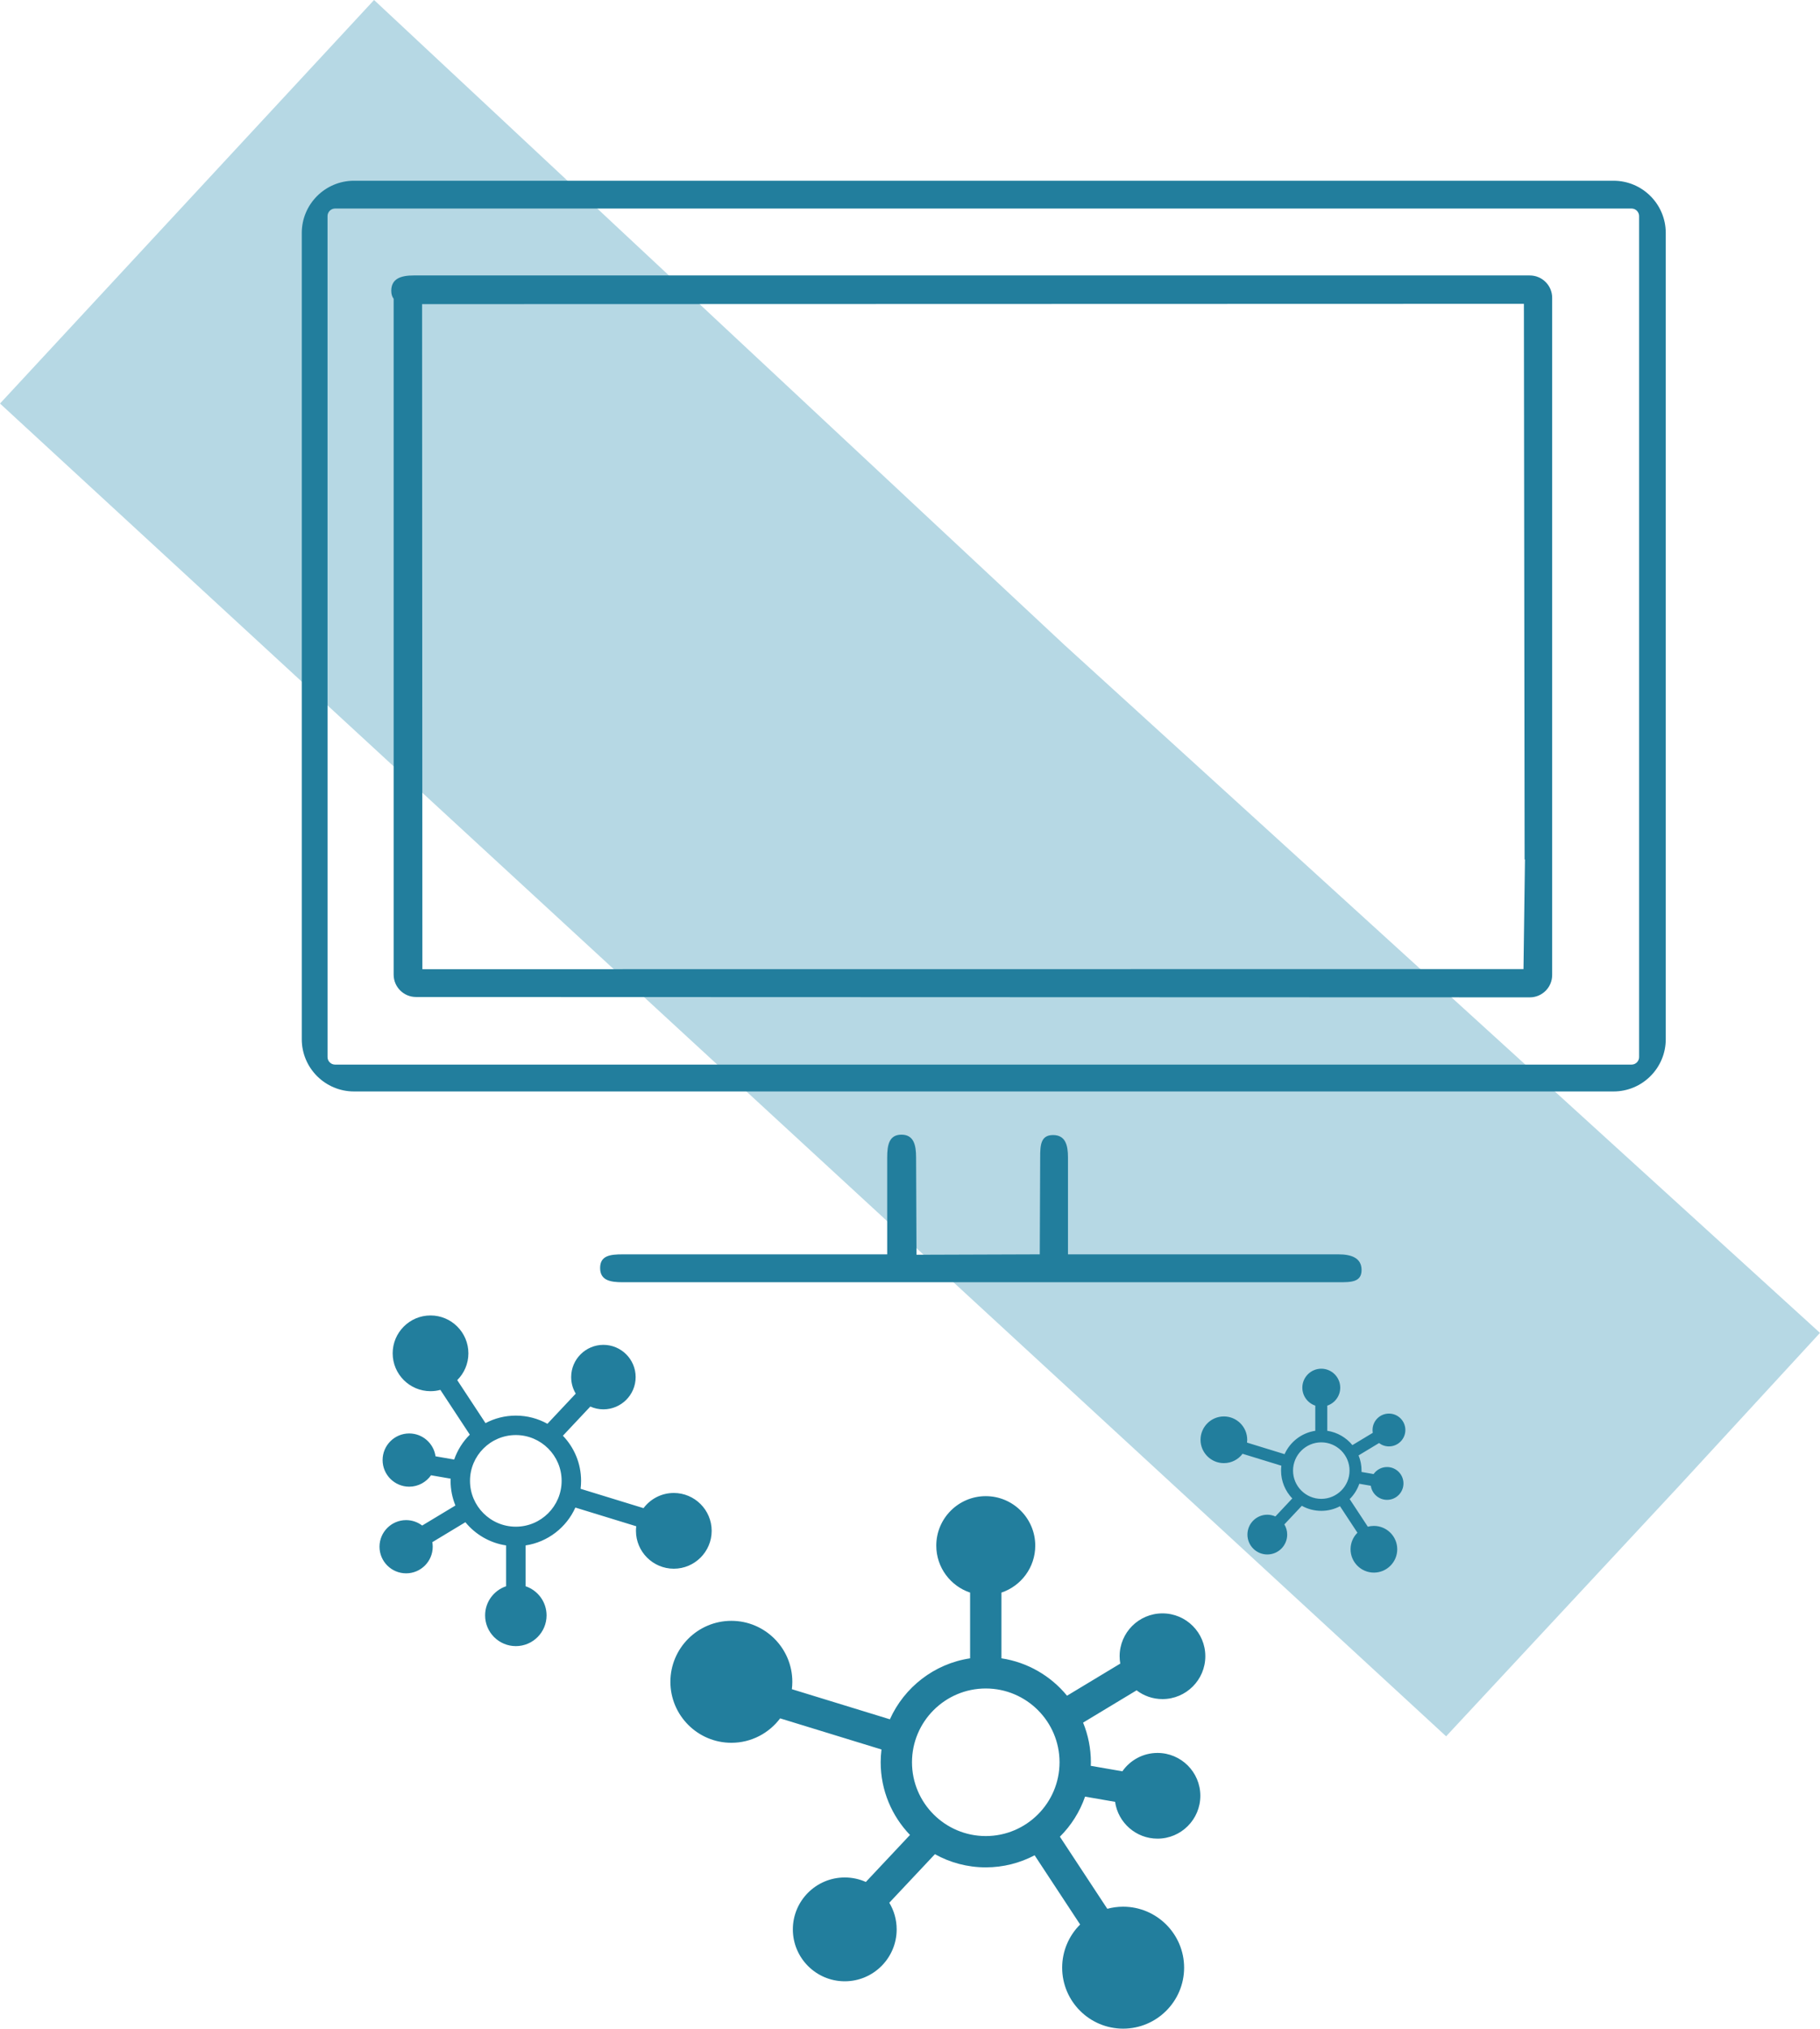 <?xml version="1.0" encoding="utf-8"?>
<!-- Generator: Adobe Illustrator 15.1.0, SVG Export Plug-In . SVG Version: 6.00 Build 0)  -->
<!DOCTYPE svg PUBLIC "-//W3C//DTD SVG 1.1//EN" "http://www.w3.org/Graphics/SVG/1.1/DTD/svg11.dtd">
<svg version="1.1" id="Layer_1" xmlns="http://www.w3.org/2000/svg" xmlns:xlink="http://www.w3.org/1999/xlink" x="0px" y="0px"
	 width="191.683px" height="213.576px" viewBox="0 0 191.683 213.576" enable-background="new 0 0 191.683 213.576"
	 xml:space="preserve">
<path fill-rule="evenodd" clip-rule="evenodd" fill="#B6D8E4" d="M39.396,0l72.706,67.895l79.58,72.431l-14.875,16.15
	l-24.501,26.322L0,42.484L39.396,0z"/>
<g>
	<g>
		<path fill="#227E9D" d="M110.908,119.498c-1.302,0-1.356,1.055-1.356,2.355l-0.043,10.203L96.526,132.1l-0.043-10.246
			c0-1.301-0.242-2.397-1.543-2.397c-1.302,0-1.5,1.097-1.5,2.397v10.203H65.562c-1.302,0-2.357,0.132-2.357,1.434
			c0,1.299,1.056,1.502,2.357,1.502h75.411c1.302,0,2.428,0.011,2.428-1.29c0-1.3-1.126-1.646-2.428-1.646h-28.494v-10.203
			C112.479,120.553,112.21,119.498,110.908,119.498z M169.939,19.028H37.282c-3.032,0-5.499,2.465-5.499,5.495v84.89
			c0,3.029,2.467,5.494,5.499,5.494h132.657c3.032,0,5.499-2.465,5.499-5.494v-84.89C175.438,21.493,172.972,19.028,169.939,19.028z
			 M172.631,111.294c0,0.426-0.359,0.785-0.785,0.785H35.282c-0.426,0-0.786-0.359-0.786-0.785V22.742
			c0-0.426,0.36-0.786,0.786-0.786h136.563c0.426,0,0.785,0.36,0.785,0.786V111.294z M161.119,29H43.566
			c-1.302,0-2.357,0.313-2.357,1.613c0,0.374,0.095,0.64,0.25,0.842v71.153c0,1.301,1.056,2.355,2.357,2.355l117.303,0.038
			c1.301,0,2.356-1.054,2.356-2.354V31.355C163.476,30.055,162.42,29,161.119,29z M160.454,102.025l-115.969,0.011l-0.031-70.017
			l116.043-0.032l0.075,58.5h0.038L160.454,102.025z M122.432,178.879c2.488,0,4.513-2.023,4.513-4.512s-2.024-4.512-4.513-4.512
			s-4.513,2.023-4.513,4.512c0,0.264,0.024,0.523,0.068,0.775l-5.606,3.381c-1.701-2.073-4.14-3.52-6.91-3.936v-6.92
			c2.067-0.691,3.562-2.646,3.562-4.942c0-2.874-2.338-5.211-5.212-5.211s-5.212,2.337-5.212,5.211c0,2.297,1.495,4.251,3.562,4.942
			v6.92c-3.776,0.566-6.932,3.049-8.448,6.42l-10.324-3.17c0.031-0.254,0.049-0.514,0.049-0.777c0-3.54-2.88-6.42-6.421-6.42
			c-3.54,0-6.421,2.88-6.421,6.42c0,3.539,2.881,6.42,6.421,6.42c2.099,0,3.964-1.012,5.137-2.572l10.674,3.277
			c-0.054,0.441-0.085,0.89-0.085,1.346c0,2.967,1.178,5.664,3.087,7.652l-4.65,4.949c-0.679-0.304-1.43-0.473-2.22-0.473
			c-3.015,0-5.467,2.451-5.467,5.465s2.452,5.465,5.467,5.465c3.014,0,5.467-2.451,5.467-5.465c0-1.025-0.284-1.984-0.777-2.805
			l4.805-5.111c1.588,0.882,3.414,1.387,5.357,1.387c1.856,0,3.605-0.461,5.145-1.272l4.793,7.287
			c-1.168,1.163-1.892,2.771-1.892,4.546c0,3.539,2.88,6.42,6.421,6.42s6.422-2.881,6.422-6.42c0-3.54-2.881-6.42-6.422-6.42
			c-0.577,0-1.136,0.078-1.668,0.221l-4.993-7.59c1.18-1.174,2.095-2.613,2.652-4.219l3.161,0.548
			c0.31,2.187,2.194,3.876,4.467,3.876c2.487,0,4.512-2.023,4.512-4.512s-2.024-4.512-4.513-4.512c-1.529,0-2.883,0.767-3.699,1.934
			l-3.327-0.576c0.004-0.125,0.01-0.25,0.01-0.375c0-1.477-0.293-2.886-0.82-4.175l5.635-3.399
			C120.462,178.535,121.407,178.879,122.432,178.879z M103.821,193.299c-4.284,0-7.77-3.484-7.77-7.768
			c0-4.284,3.485-7.769,7.77-7.769s7.77,3.484,7.77,7.769C111.591,189.814,108.105,193.299,103.821,193.299z M74.953,161.166
			c0-2.199-1.789-3.987-3.988-3.987c-1.303,0-2.461,0.628-3.189,1.598l-6.628-2.036c0.033-0.274,0.052-0.553,0.052-0.835
			c0-1.843-0.73-3.517-1.916-4.753l2.888-3.072c0.421,0.188,0.888,0.293,1.378,0.293c1.872,0,3.396-1.522,3.396-3.395
			c0-1.871-1.523-3.393-3.396-3.393s-3.395,1.521-3.395,3.393c0,0.637,0.177,1.232,0.482,1.742l-2.983,3.175
			c-0.986-0.548-2.121-0.861-3.327-0.861c-1.152,0-2.239,0.286-3.194,0.79l-2.977-4.525c0.725-0.723,1.175-1.721,1.175-2.822
			c0-2.199-1.789-3.988-3.988-3.988c-2.198,0-3.987,1.789-3.987,3.988c0,2.197,1.789,3.985,3.987,3.985
			c0.358,0,0.706-0.048,1.036-0.138l3.101,4.715c-0.732,0.729-1.301,1.623-1.646,2.62l-1.964-0.341
			c-0.192-1.358-1.362-2.406-2.773-2.406c-1.545,0-2.802,1.256-2.802,2.802c0,1.544,1.257,2.802,2.802,2.802
			c0.95,0,1.791-0.477,2.298-1.201l2.066,0.357c-0.003,0.078-0.007,0.155-0.007,0.233c0,0.917,0.183,1.792,0.51,2.593l-3.499,2.109
			c-0.471-0.357-1.058-0.571-1.693-0.571c-1.546,0-2.803,1.257-2.803,2.802s1.257,2.801,2.803,2.801
			c1.545,0,2.802-1.256,2.802-2.801c0-0.164-0.015-0.324-0.042-0.48l3.481-2.101c1.057,1.288,2.57,2.186,4.291,2.444v4.297
			c-1.284,0.43-2.213,1.643-2.213,3.069c0,1.784,1.452,3.235,3.237,3.235c1.784,0,3.236-1.451,3.236-3.235
			c0-1.427-0.928-2.64-2.212-3.069v-4.297c2.345-0.352,4.305-1.895,5.246-3.986l6.411,1.968c-0.019,0.158-0.03,0.319-0.03,0.483
			c0,2.197,1.789,3.986,3.987,3.986C73.164,165.152,74.953,163.363,74.953,161.166z M54.326,160.729
			c-2.661,0-4.825-2.164-4.825-4.824c0-2.659,2.165-4.823,4.825-4.823s4.825,2.164,4.825,4.823
			C59.151,158.565,56.986,160.729,54.326,160.729z M146.285,152.277c0.952,0,1.728-0.774,1.728-1.727
			c0-0.953-0.775-1.729-1.728-1.729c-0.953,0-1.728,0.775-1.728,1.729c0,0.1,0.009,0.199,0.025,0.297l-2.146,1.294
			c-0.651-0.794-1.585-1.347-2.646-1.507v-2.65c0.791-0.264,1.364-1.012,1.364-1.892c0-1.1-0.896-1.995-1.996-1.995
			s-1.995,0.896-1.995,1.995c0,0.88,0.572,1.627,1.364,1.892v2.65c-1.446,0.217-2.654,1.167-3.235,2.459l-3.953-1.215
			c0.013-0.098,0.019-0.197,0.019-0.297c0-1.355-1.103-2.459-2.458-2.459s-2.459,1.104-2.459,2.459s1.104,2.457,2.459,2.457
			c0.804,0,1.518-0.387,1.967-0.984l4.087,1.255c-0.021,0.169-0.033,0.341-0.033,0.515c0,1.137,0.451,2.169,1.183,2.931l-1.78,1.896
			c-0.26-0.117-0.548-0.182-0.851-0.182c-1.154,0-2.093,0.938-2.093,2.093c0,1.153,0.938,2.092,2.093,2.092s2.094-0.938,2.094-2.092
			c0-0.394-0.109-0.761-0.298-1.074l1.839-1.957c0.608,0.338,1.308,0.53,2.052,0.53c0.711,0,1.381-0.176,1.97-0.486l1.835,2.79
			c-0.447,0.445-0.724,1.062-0.724,1.74c0,1.355,1.103,2.458,2.458,2.458s2.459-1.103,2.459-2.458c0-1.354-1.104-2.458-2.459-2.458
			c-0.221,0-0.435,0.029-0.639,0.084l-1.912-2.906c0.452-0.448,0.803-1,1.016-1.614l1.211,0.21c0.118,0.837,0.84,1.483,1.71,1.483
			c0.952,0,1.728-0.774,1.728-1.728c0-0.952-0.775-1.727-1.728-1.727c-0.586,0-1.104,0.293-1.417,0.74l-1.273-0.221
			c0.002-0.048,0.004-0.096,0.004-0.145c0-0.564-0.112-1.104-0.314-1.598l2.157-1.302
			C145.53,152.146,145.893,152.277,146.285,152.277z M139.159,157.799c-1.641,0-2.975-1.334-2.975-2.975
			c0-1.639,1.334-2.974,2.975-2.974s2.975,1.335,2.975,2.974C142.134,156.465,140.8,157.799,139.159,157.799z"/>
	</g>
</g>
</svg>
